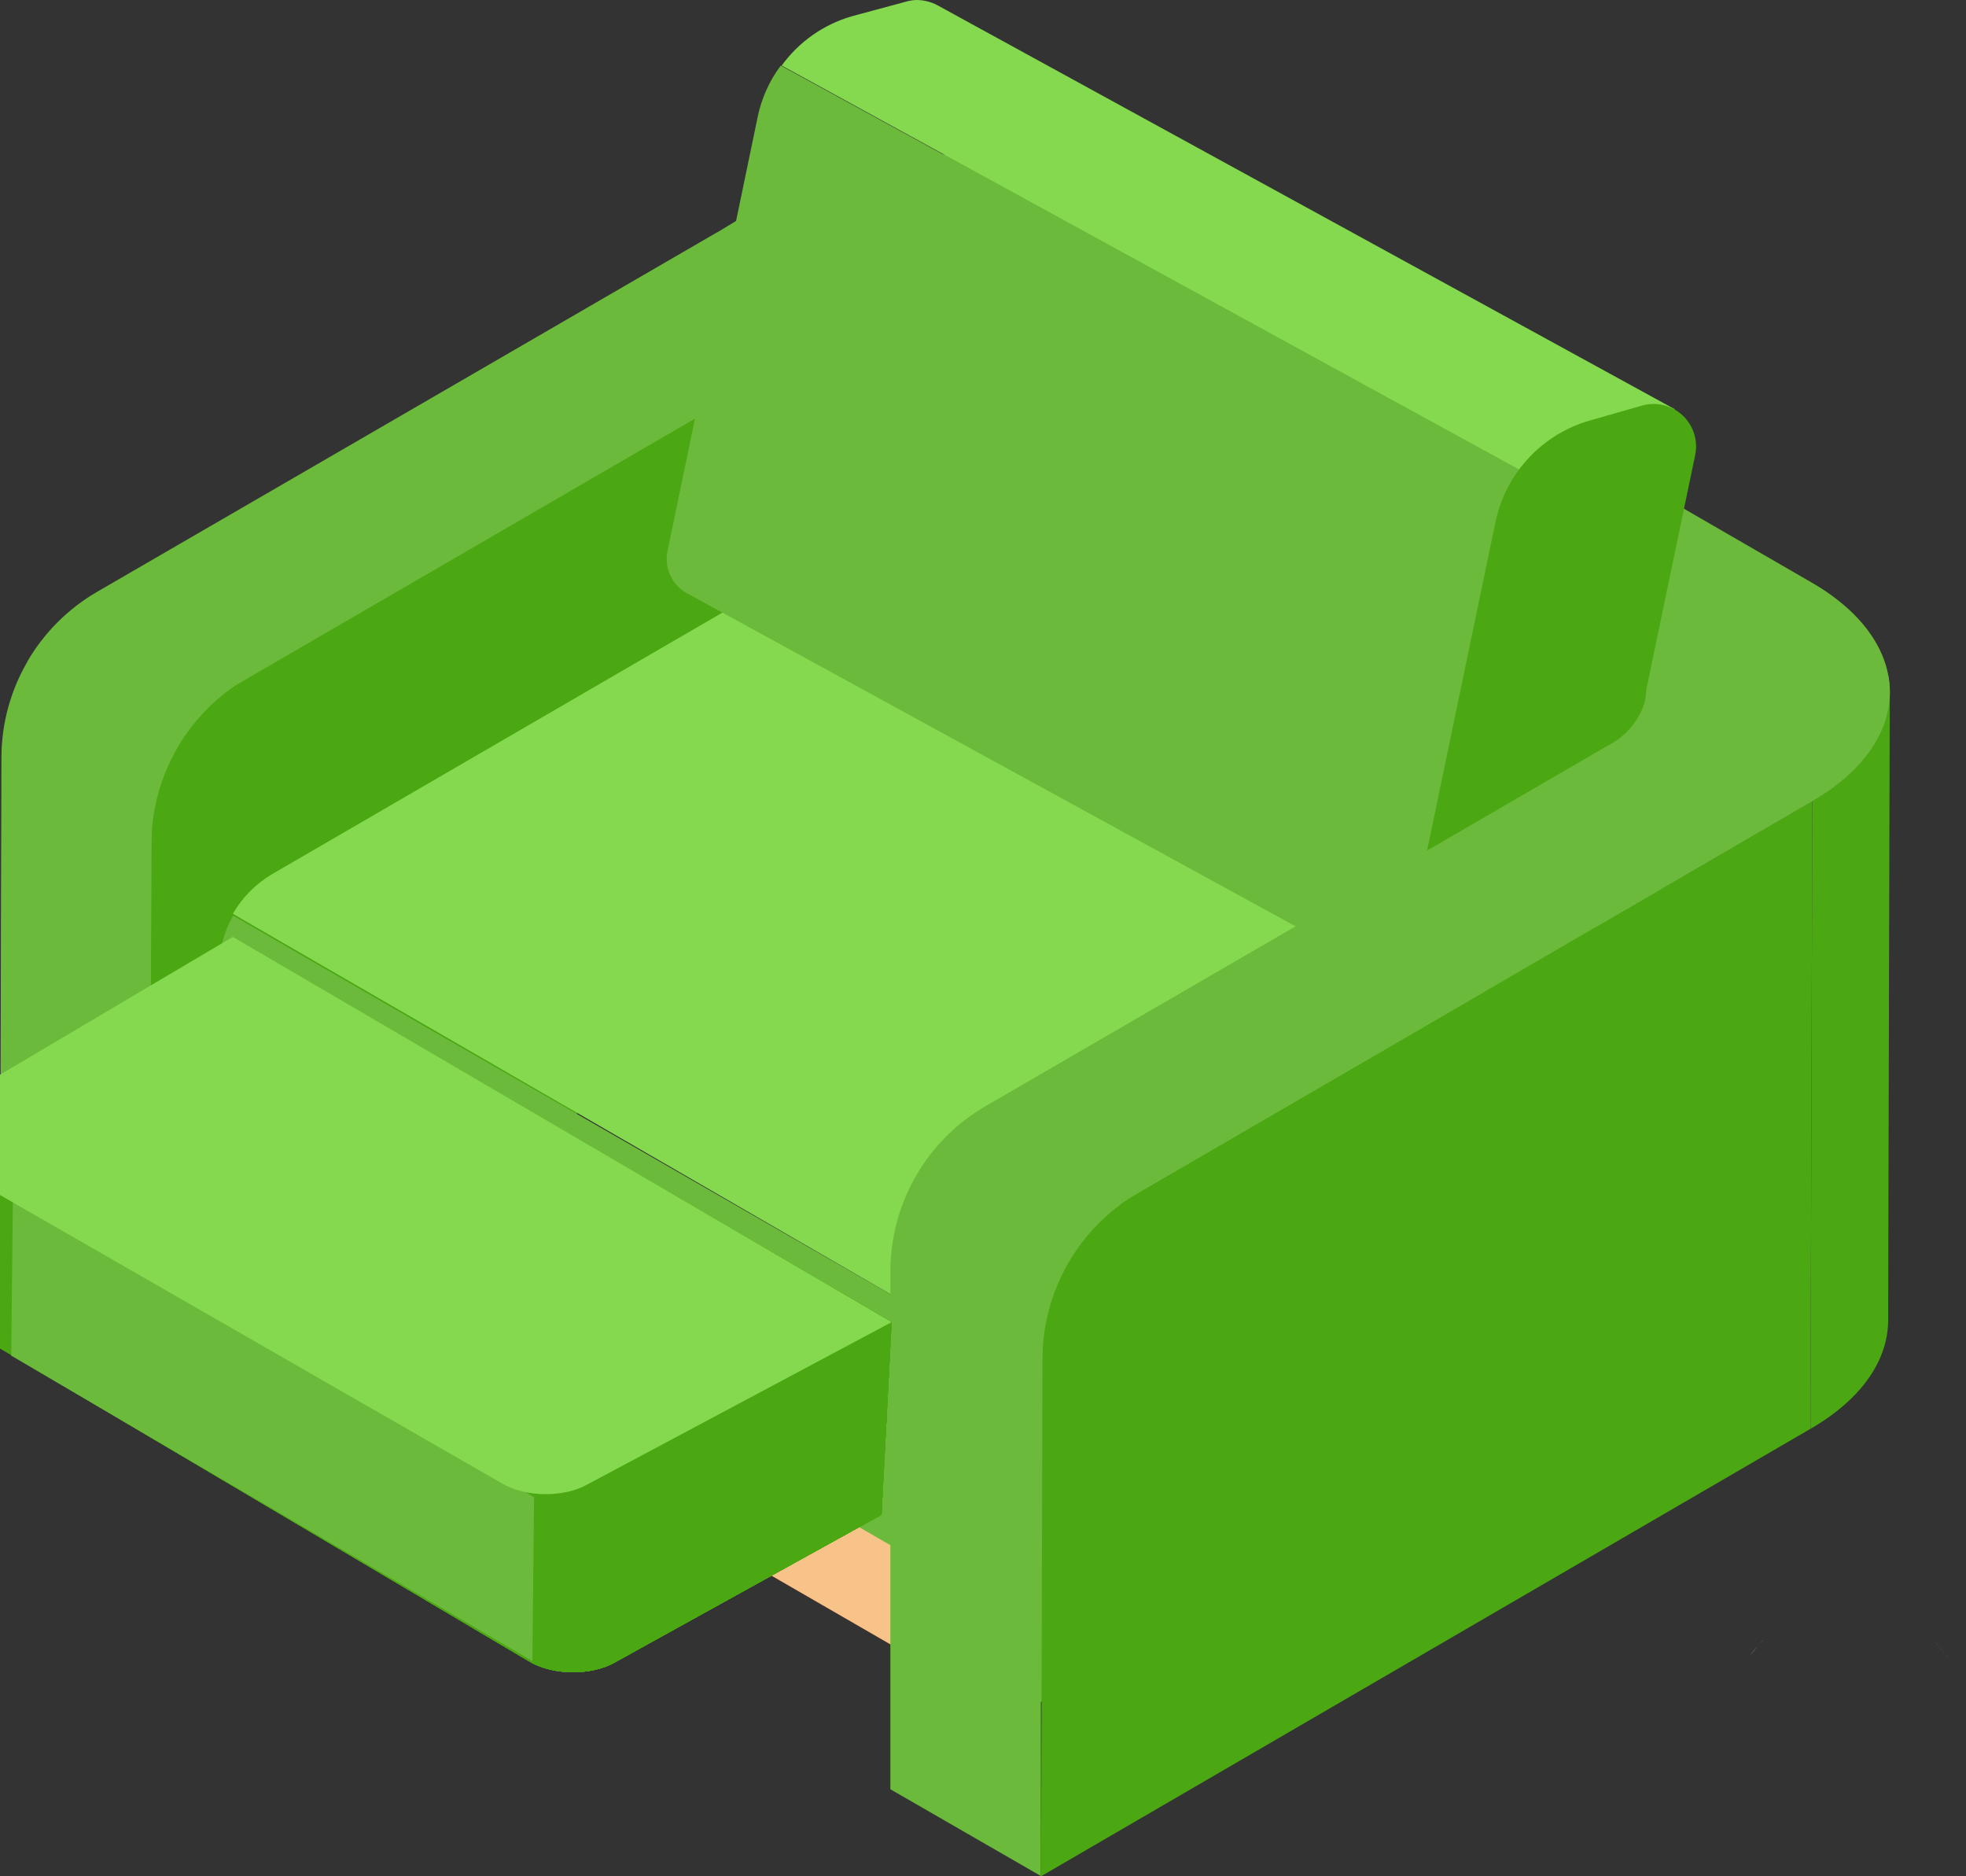 <svg xmlns="http://www.w3.org/2000/svg" fill="none" viewBox="0 0 109 104" height="104" width="109">
<rect x="0" y="0" width="109" height="104" fill="#333333" stroke="none"/>
<g clip-path="url(#clip0_1336_7131)">
<path fill="#CCCCCC" d="M52.316 52.704L36.094 43.265L33.599 44.713L49.809 54.14L52.316 52.704Z"></path>
<path fill="#CCCCCC" d="M52.303 49.821L36.094 40.395V43.265L52.316 52.704L52.303 49.821Z"></path>
<path fill="#CCCCCC" d="M49.796 51.269L33.586 41.843L33.599 44.713L49.809 54.14L49.796 51.269Z"></path>
<path fill="#B58B5C" d="M49.745 29.119L33.523 19.693L33.587 41.843L49.797 51.269L49.745 29.119Z"></path>
<path fill="#CCCCCC" d="M52.238 27.671L36.029 18.245L33.521 19.693L49.743 29.119L52.238 27.671Z"></path>
<path fill="#CCCCCC" d="M52.238 24.801L36.016 15.361L36.029 18.245L52.238 27.671V24.801Z"></path>
<path fill="#CCCCCC" d="M52.238 24.801L36.016 15.361L33.508 16.809L49.731 26.236L52.238 24.801Z"></path>
<path fill="#6E4D2D" d="M11.688 48.218L11.701 51.089L49.743 29.12L52.238 27.671V24.801L49.731 26.236L11.688 48.218Z"></path>
<path fill="#6CBA3B" d="M39.77 12.879V22.551L39.692 47.675L8.358 65.868L0.021 70.743L0.098 42.037C0.113 40.178 0.609 38.353 1.538 36.742C2.466 35.131 3.796 33.788 5.398 32.844L39.77 12.879Z"></path>
<path fill="#4BA812" d="M48.074 17.624L47.984 52.433L8.299 75.475L8.39 46.782C8.396 44.921 8.888 43.093 9.818 41.48C10.747 39.868 12.082 38.526 13.69 37.589L48.074 17.624Z"></path>
<path fill="#6CBA3B" d="M8.418 40.653L8.327 65.803V75.475L0.003 70.678L0.08 41.972C0.085 40.114 0.58 38.289 1.515 36.684L8.418 40.653Z"></path>
<path fill="#6CBA3B" d="M84.055 22.809L80.254 30.218L58.46 17.611C56.857 16.8 55.086 16.377 53.29 16.377C51.493 16.377 49.722 16.8 48.119 17.611L39.769 22.486L8.422 40.679L1.506 36.684C2.439 35.075 3.776 33.737 5.384 32.804L39.769 12.879L42.755 11.068C48.546 7.706 57.943 7.706 63.721 11.068L84.055 22.809Z"></path>
<path fill="#4BA812" d="M91.269 38.339L91.166 73.148C91.108 72.493 90.872 71.867 90.485 71.337C90.098 70.806 89.574 70.391 88.969 70.135L89.059 35.326C89.665 35.582 90.19 35.997 90.579 36.528C90.969 37.058 91.207 37.684 91.269 38.339Z"></path>
<path fill="#4BA812" d="M104.773 38.377L104.683 73.186C104.683 75.359 103.248 77.544 100.378 79.199L100.482 44.403C103.339 42.735 104.773 40.55 104.773 38.377Z"></path>
<path fill="#C13E16" d="M56.285 81.216V95.142L15.231 71.427V61.083C15.237 60.017 15.518 58.971 16.045 58.044L27.227 64.51L56.285 81.216Z"></path>
<path fill="#F7C388" d="M56.285 81.216V95.142L15.231 71.427V61.083C15.237 60.017 15.518 58.971 16.045 58.044L27.227 64.51L56.285 81.216Z"></path>
<path fill="#4BA812" d="M58.457 17.624L45.427 44.959C42.545 43.291 45.298 54.01 42.441 55.627L48.077 17.624C49.684 16.801 51.462 16.372 53.267 16.372C55.072 16.372 56.851 16.801 58.457 17.624Z"></path>
<path fill="#4BA812" d="M89.102 35.326L89.011 70.135L45.423 44.959L58.453 17.624L89.102 35.326Z"></path>
<path fill="#FC5435" d="M90.082 50.739V64.665C90.024 65.308 89.795 65.923 89.42 66.448C89.046 66.973 88.538 67.389 87.949 67.652V53.726C88.538 53.464 89.047 53.048 89.422 52.523C89.797 51.998 90.025 51.382 90.082 50.739Z"></path>
<path fill="#FF7847" d="M90.082 50.739V64.665C90.024 65.308 89.795 65.923 89.42 66.448C89.046 66.973 88.538 67.389 87.949 67.652V53.726C88.538 53.464 89.047 53.048 89.422 52.523C89.797 51.998 90.025 51.382 90.082 50.739Z"></path>
<path fill="#FC5435" d="M87.941 53.726L87.903 67.652L53.117 87.85L53.156 73.936L87.941 53.726Z"></path>
<path fill="#FF7847" d="M87.941 53.726L87.903 67.652L53.117 87.85L53.156 73.936L87.941 53.726Z"></path>
<path fill="#6CBA3B" d="M53.176 73.924V87.85L12.121 64.135V53.791C12.13 52.727 12.405 51.682 12.923 50.752L24.104 57.218L53.176 73.924Z"></path>
<path fill="#84D94F" d="M87.959 53.726L53.174 73.924L24.103 57.114L12.921 50.649C13.446 49.738 14.199 48.981 15.106 48.45L46.905 29.986C48.506 29.167 50.278 28.741 52.076 28.741C53.873 28.741 55.645 29.167 57.246 29.986L87.908 47.714C90.79 49.369 90.816 52.071 87.959 53.726Z"></path>
<path fill="#84D94F" d="M87.959 53.726L53.174 73.924L24.103 57.114L12.921 50.649C13.446 49.738 14.199 48.981 15.106 48.45L46.905 29.986C48.506 29.167 50.278 28.741 52.076 28.741C53.873 28.741 55.645 29.167 57.246 29.986L87.908 47.714C90.79 49.369 90.816 52.071 87.959 53.726Z"></path>
<path fill="#6CBA3B" d="M92.129 39.581V49.266V74.402L57.706 94.341L49.368 99.19V70.252C49.407 68.427 49.916 66.643 50.847 65.073C51.778 63.502 53.098 62.2 54.681 61.291L89.117 41.326L92.129 39.581Z"></path>
<path fill="#4BA812" d="M100.48 44.403L100.377 79.199L57.72 104L57.797 75.307C57.806 73.445 58.3 71.617 59.232 70.004C60.164 68.392 61.501 67.05 63.11 66.114L100.48 44.403Z"></path>
<path fill="#6CBA3B" d="M57.801 69.191L57.71 94.341V103.987L49.386 99.19V70.252C49.45 68.469 49.938 66.727 50.808 65.17L57.801 69.191Z"></path>
<path fill="#6CBA3B" d="M100.481 44.403L92.117 49.265L57.798 69.191L50.856 65.169C51.81 63.577 53.142 62.245 54.734 61.29L89.118 41.326C91.988 39.645 91.962 36.968 89.118 35.326L58.263 17.52L62.063 10.111L100.416 32.274C106.194 35.597 106.246 41.054 100.481 44.403Z"></path>
<path fill="#84D94F" d="M92.848 22.68L90.055 29.223L43.339 3.633C44.293 2.318 45.657 1.358 47.217 0.905L50.19 0.103C50.404 0.037 50.626 0.002 50.85 0C51.237 0.007 51.618 0.104 51.961 0.284L92.848 22.68Z"></path>
<path fill="#6CBA3B" d="M90.043 29.223L78.991 55.265L38.066 32.87C37.667 32.646 37.349 32.301 37.158 31.885C36.968 31.469 36.914 31.003 37.006 30.555L41.995 6.543C42.202 5.489 42.644 4.494 43.288 3.634L90.043 29.223Z"></path>
<path fill="#4BA812" d="M88.174 23.301L91.069 22.473C91.455 22.369 91.862 22.365 92.25 22.461C92.638 22.558 92.996 22.752 93.288 23.025C93.581 23.298 93.799 23.641 93.921 24.022C94.044 24.403 94.068 24.809 93.99 25.201L88.665 50.752C88.501 51.525 88.129 52.238 87.589 52.815C87.049 53.392 86.362 53.809 85.601 54.023L80.586 55.446C80.233 55.543 79.862 55.548 79.507 55.462C79.151 55.375 78.824 55.199 78.556 54.95C78.288 54.702 78.088 54.388 77.975 54.041C77.862 53.693 77.84 53.322 77.91 52.963L82.912 28.938C83.19 27.607 83.828 26.378 84.755 25.384C85.683 24.39 86.865 23.669 88.174 23.301Z"></path>
<path fill="#6CBA3B" d="M91.152 39.038C90.805 40.031 90.087 40.851 89.148 41.326L54.751 61.291C53.159 62.245 51.827 63.578 50.873 65.17L57.815 69.192L92.121 49.266L100.485 44.404C103.729 42.516 105.138 39.956 104.699 37.486L91.152 39.038Z"></path>
<path fill="#4BA812" d="M-4.51 63.17L-4.51 71.038C-4.6 71.588 -4.119 72.296 -3.388 72.724L29.372 92.109C30.674 92.871 32.786 92.887 34.089 92.145L48.874 83.962L49.434 73.286L13.798 52.494L-3.546 61.738C-4.267 62.149 -4.586 62.626 -4.51 63.17Z"></path>
<path fill="#4BA812" d="M-4.51 63.17L-4.51 71.038C-4.6 71.588 -4.119 72.296 -3.388 72.724L29.372 92.109C30.674 92.871 32.786 92.887 34.089 92.145L48.874 83.962L49.434 73.286L13.798 52.494L-3.546 61.738C-4.267 62.149 -4.586 62.626 -4.51 63.17Z"></path>
<path fill="#4BA812" d="M-4.51 63.17L-4.51 71.038C-4.6 71.588 -4.119 72.296 -3.388 72.724L29.372 92.109C30.674 92.871 32.786 92.887 34.089 92.145L48.874 83.962L49.434 73.286L13.798 52.494L-3.546 61.738C-4.267 62.149 -4.586 62.626 -4.51 63.17Z"></path>
<path fill="#4BA812" d="M-4.51 63.17L-4.51 71.038C-4.6 71.588 -4.119 72.296 -3.388 72.724L29.372 92.109C30.674 92.871 32.786 92.887 34.089 92.145L48.874 83.962L49.434 73.286L13.798 52.494L-3.546 61.738C-4.267 62.149 -4.586 62.626 -4.51 63.17Z"></path>
<path fill="#4BA812" d="M-4.51 63.17L-4.51 71.038C-4.6 71.588 -4.119 72.296 -3.388 72.724L29.372 92.109C30.674 92.871 32.786 92.887 34.089 92.145L48.874 83.962L49.434 73.286L13.798 52.494L-3.546 61.738C-4.267 62.149 -4.586 62.626 -4.51 63.17Z"></path>
<path fill="#4BA812" d="M-4.51 63.17L-4.51 71.038C-4.6 71.588 -4.119 72.296 -3.388 72.724L29.372 92.109C30.674 92.871 32.786 92.887 34.089 92.145L48.874 83.962L49.434 73.286L13.798 52.494L-3.546 61.738C-4.267 62.149 -4.586 62.626 -4.51 63.17Z"></path>
<path fill="#4BA812" d="M-4.51 63.17L-4.51 71.038C-4.6 71.588 -4.119 72.296 -3.388 72.724L29.372 92.109C30.674 92.871 32.786 92.887 34.089 92.145L48.874 83.962L49.434 73.286L13.798 52.494L-3.546 61.738C-4.267 62.149 -4.586 62.626 -4.51 63.17Z"></path>
<path fill="#4BA812" d="M-4.51 63.17L-4.51 71.038C-4.6 71.588 -4.119 72.296 -3.388 72.724L29.372 92.109C30.674 92.871 32.786 92.887 34.089 92.145L48.874 83.962L49.434 73.286L13.798 52.494L-3.546 61.738C-4.267 62.149 -4.586 62.626 -4.51 63.17Z"></path>
<path fill="#6CBA3B" d="M29.61 82.989L29.516 92.073L0.623 75.143L0.717 66.059L29.61 82.989Z"></path>
<path fill="#84D94F" d="M27.859 82.24C29.161 83.002 31.273 83.018 32.576 82.276L49.434 73.285L12.908 51.932L-3.385 61.571C-4.688 62.313 -4.688 63.532 -3.386 64.294L27.859 82.24Z"></path>
<path fill="white" d="M97.441 91.251C97.543 91.134 97.675 90.979 97.787 90.876C97.517 91.15 97.261 91.448 97.023 91.768L97.441 91.251Z"></path>
<path fill="white" d="M107.527 91.289C107.832 91.677 107.873 91.716 108.077 92.013C107.794 91.605 107.488 91.225 107.16 90.876L107.527 91.289Z"></path>
</g>
<defs>
<clipPath id="clip0_1336_7131">
<rect fill="white" height="104" width="108.076"></rect>
</clipPath>
</defs>
</svg>
